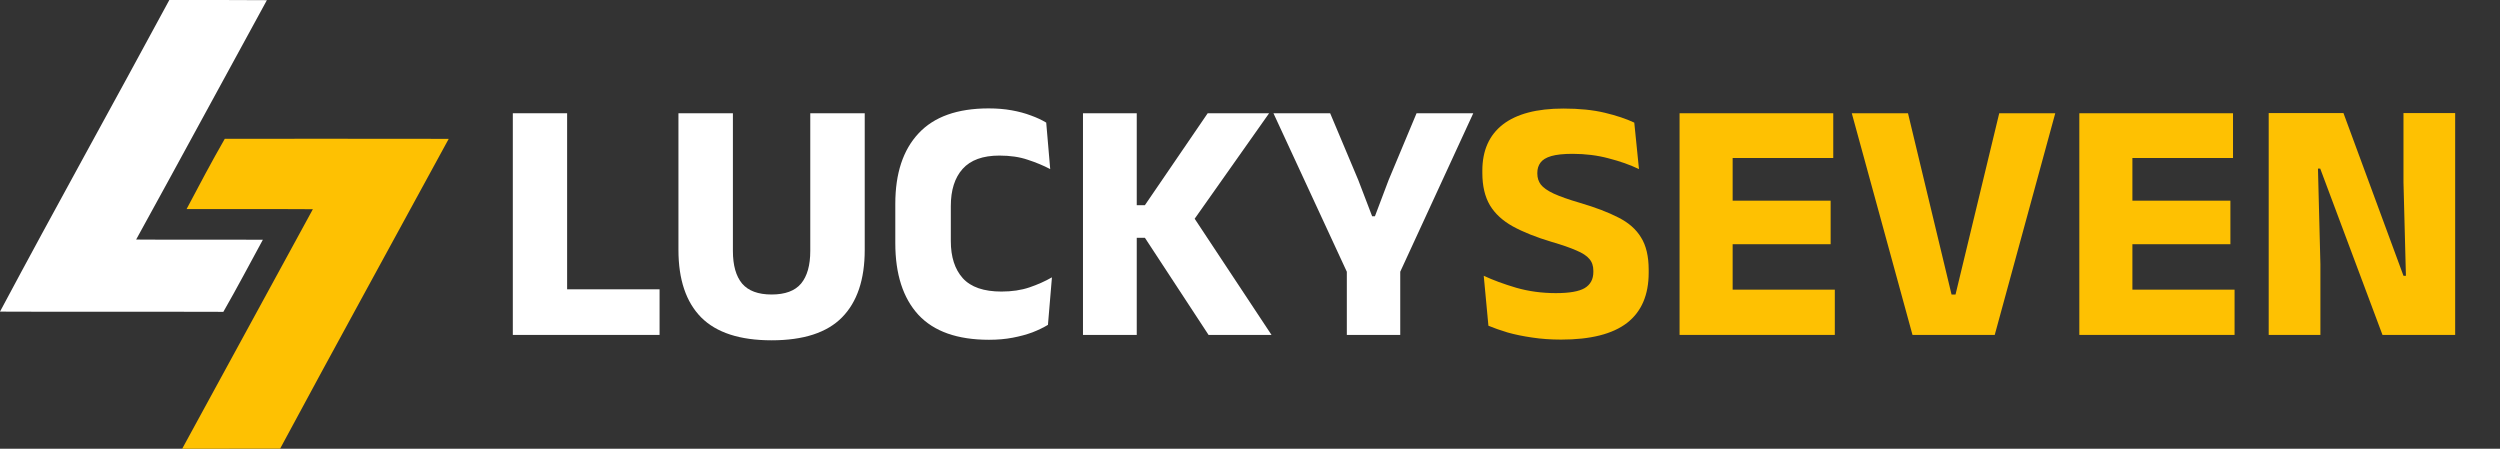 <svg width="156" height="28" viewBox="0 0 156 28" fill="none" xmlns="http://www.w3.org/2000/svg">
<rect x="0" y="0" width="156" height="28" fill="#333333" stroke="none"/>
<g clip-path="url(#clip0_1899_21550)">
<path d="M10.565 0.002C12.595 0.002 14.624 -0.007 16.654 0.011C13.928 4.986 11.234 9.978 8.495 14.948C11.131 14.97 13.767 14.943 16.402 14.961C15.585 16.464 14.786 17.975 13.937 19.459C9.29 19.441 4.647 19.468 0 19.445C3.471 12.937 7.063 6.492 10.565 0.002Z" fill="white"/>
<path d="M14.027 8.66C18.683 8.664 23.34 8.651 28 8.664C24.494 15.11 20.955 21.532 17.48 27.995C15.442 28.004 13.403 27.995 11.369 28C14.09 23.021 16.802 18.033 19.523 13.054C16.896 13.036 14.27 13.054 11.643 13.045C12.42 11.574 13.197 10.104 14.027 8.66H14.027Z" fill="#FEC102"/>
</g>
<path d="M35.388 20.899H32V7.067H35.388V20.899ZM33.927 18.053H41.157V20.899H33.927V18.053Z" fill="white"/>
<path d="M48.147 21.235C46.17 21.235 44.705 20.759 43.753 19.806C42.807 18.846 42.335 17.443 42.335 15.596V7.067H45.733V15.661C45.733 16.555 45.925 17.234 46.307 17.695C46.697 18.15 47.31 18.377 48.147 18.377C48.991 18.377 49.605 18.15 49.987 17.695C50.369 17.234 50.561 16.555 50.561 15.661V7.067H53.959V15.596C53.959 17.443 53.487 18.846 52.541 19.806C51.603 20.759 50.139 21.235 48.147 21.235Z" fill="white"/>
<path d="M61.712 21.202C59.742 21.202 58.274 20.683 57.307 19.644C56.347 18.597 55.867 17.107 55.867 15.174V12.717C55.867 10.819 56.351 9.354 57.318 8.322C58.285 7.283 59.742 6.764 61.691 6.764C62.21 6.764 62.69 6.803 63.13 6.883C63.57 6.962 63.971 7.07 64.331 7.207C64.692 7.337 65.01 7.485 65.284 7.651L65.533 10.552C65.107 10.328 64.638 10.133 64.126 9.967C63.621 9.794 63.033 9.708 62.361 9.708C61.33 9.708 60.565 9.985 60.067 10.541C59.576 11.089 59.331 11.862 59.331 12.857V15.044C59.331 16.032 59.58 16.804 60.078 17.36C60.583 17.916 61.387 18.193 62.491 18.193C63.141 18.193 63.722 18.107 64.234 17.934C64.746 17.76 65.215 17.551 65.641 17.306L65.392 20.271C65.118 20.437 64.797 20.593 64.429 20.737C64.061 20.874 63.65 20.986 63.195 21.072C62.748 21.159 62.253 21.202 61.712 21.202Z" fill="white"/>
<path d="M75.414 20.899L71.442 14.838H70.598V12.803H71.442L75.36 7.067H79.192L74.289 14.015V13.258L79.343 20.899H75.414ZM67.578 20.899V7.067H70.933V20.899H67.578Z" fill="white"/>
<path d="M84.193 17.284L79.463 7.067H83.002L84.756 11.234L85.622 13.496H85.795L86.65 11.234L88.393 7.067H91.932L87.224 17.284H84.193ZM84.042 20.899V14.243H87.375V20.899H84.042Z" fill="white"/>
<path d="M97.412 21.191C96.77 21.191 96.167 21.148 95.604 21.062C95.049 20.982 94.54 20.878 94.078 20.748C93.624 20.611 93.223 20.47 92.877 20.326L92.585 17.208C93.155 17.475 93.829 17.724 94.609 17.955C95.388 18.179 96.214 18.291 97.087 18.291C97.931 18.291 98.53 18.186 98.884 17.977C99.245 17.76 99.425 17.425 99.425 16.97V16.895C99.425 16.591 99.342 16.346 99.176 16.159C99.017 15.964 98.747 15.787 98.364 15.628C97.989 15.462 97.48 15.285 96.838 15.098C95.871 14.809 95.063 14.488 94.414 14.134C93.772 13.781 93.292 13.341 92.974 12.814C92.657 12.28 92.498 11.605 92.498 10.79V10.649C92.498 9.394 92.924 8.434 93.775 7.77C94.634 7.106 95.893 6.774 97.552 6.774C98.548 6.774 99.407 6.861 100.129 7.034C100.857 7.207 101.474 7.413 101.979 7.651L102.272 10.552C101.716 10.285 101.085 10.061 100.377 9.881C99.678 9.693 98.927 9.599 98.126 9.599C97.563 9.599 97.12 9.646 96.795 9.74C96.477 9.834 96.254 9.971 96.124 10.151C95.994 10.325 95.929 10.537 95.929 10.79V10.833C95.929 11.093 96.001 11.32 96.145 11.515C96.297 11.71 96.564 11.898 96.946 12.078C97.336 12.258 97.888 12.453 98.602 12.662C99.562 12.944 100.356 13.247 100.984 13.572C101.619 13.889 102.091 14.304 102.401 14.816C102.719 15.322 102.878 15.996 102.878 16.84V17.014C102.878 18.406 102.427 19.453 101.525 20.152C100.623 20.845 99.252 21.191 97.412 21.191Z" fill="#FEC102"/>
<path d="M104.805 20.899V7.067H108.117V20.899H104.805ZM105.79 20.899V18.074H114.492V20.899H105.79ZM106.743 15.239V12.522H114.232V15.239H106.743ZM105.779 9.859V7.067H114.395V9.859H105.779Z" fill="#FEC102"/>
<path d="M119.34 20.899L115.552 7.067H119.059L121.776 18.377H122.025L124.752 7.067H128.248L124.471 20.899H119.34Z" fill="#FEC102"/>
<path d="M129.75 20.899V7.067H133.062V20.899H129.75ZM130.735 20.899V18.074H139.437V20.899H130.735ZM131.687 15.239V12.522H139.177V15.239H131.687ZM130.724 9.859V7.067H139.34V9.859H130.724Z" fill="#FEC102"/>
<path d="M146.232 7.056L149.977 17.208H150.129L149.977 11.364V7.056H153.202V20.899H148.667L144.782 10.519H144.641L144.793 16.494V20.899H141.567V7.056H146.232Z" fill="#FEC102"/>
<defs>
<clipPath id="clip0_1899_21550">
<rect width="28" height="28" fill="white"/>
</clipPath>
</defs>
</svg>
